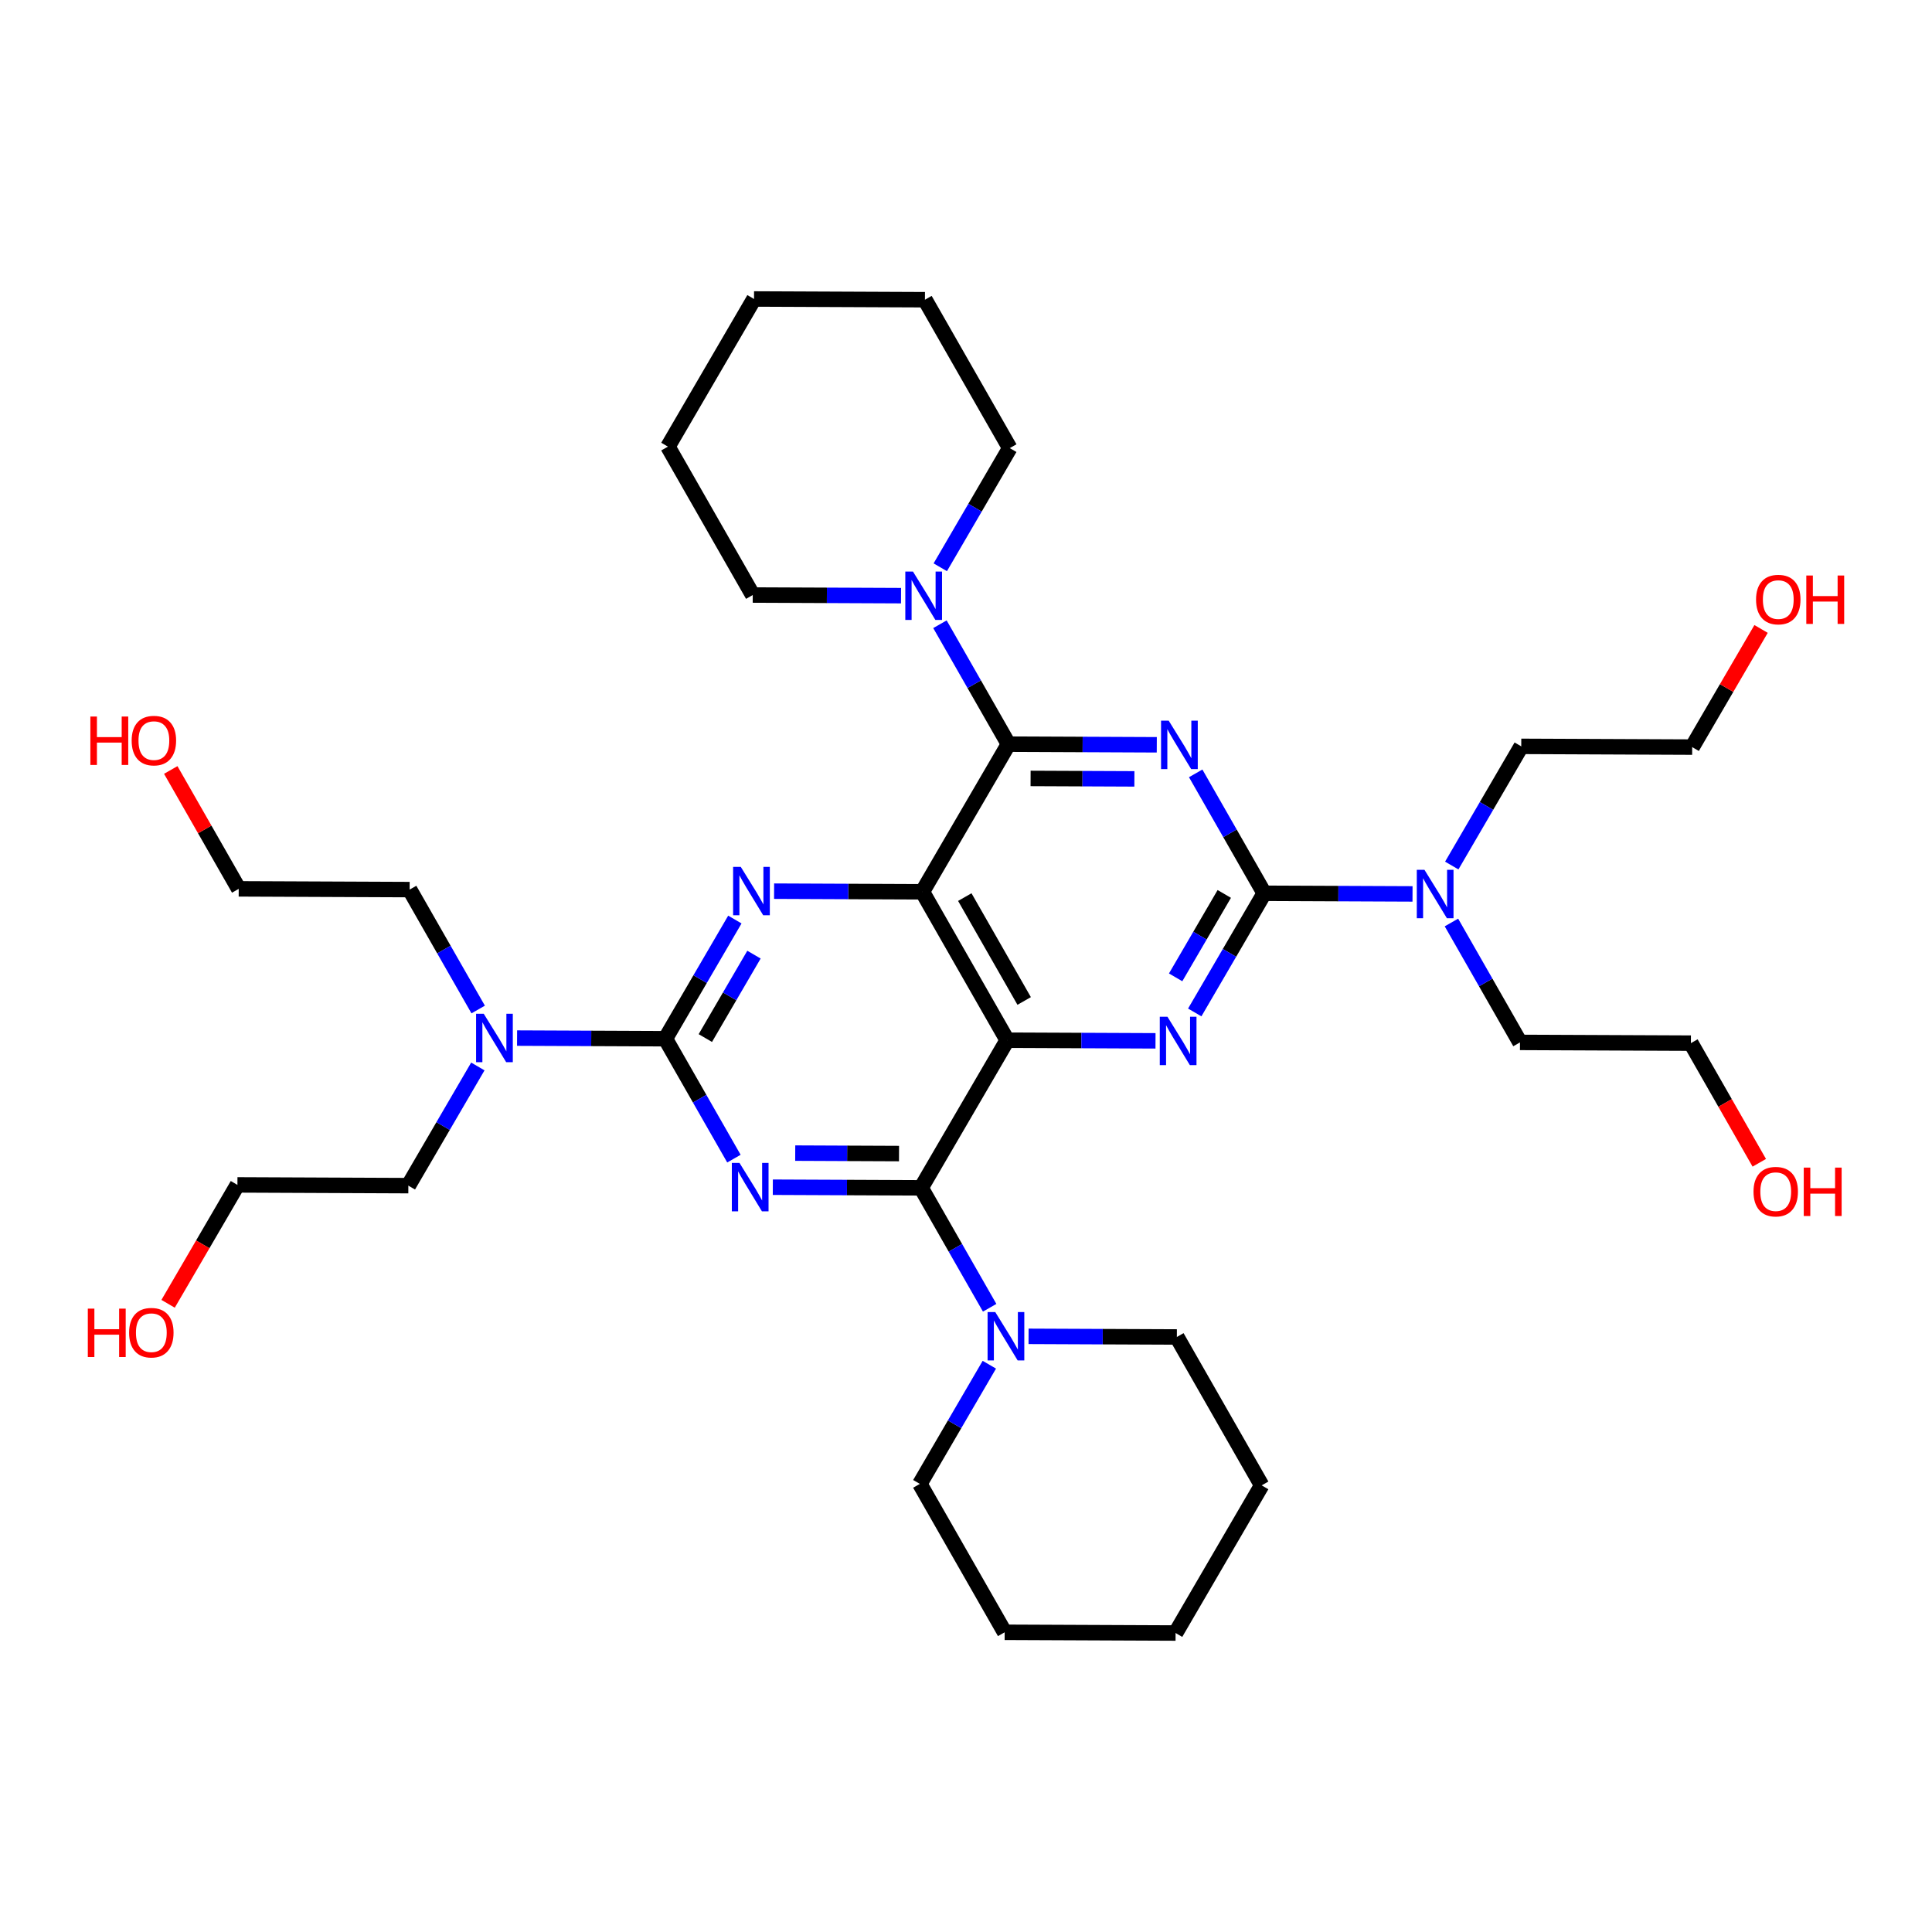 <?xml version='1.0' encoding='iso-8859-1'?>
<svg version='1.1' baseProfile='full'
              xmlns='http://www.w3.org/2000/svg'
                      xmlns:rdkit='http://www.rdkit.org/xml'
                      xmlns:xlink='http://www.w3.org/1999/xlink'
                  xml:space='preserve'
width='250px' height='250px' viewBox='0 0 250 250'>
<!-- END OF HEADER -->
<rect style='opacity:1.0;fill:#FFFFFF;stroke:none' width='250' height='250' x='0' y='0'> </rect>
<path class='bond-0 atom-0 atom-2' d='M 97.57,38.688 L 119.687,38.783' style='fill:none;fill-rule:evenodd;stroke:#000000;stroke-width:2.0px;stroke-linecap:butt;stroke-linejoin:miter;stroke-opacity:1' />
<path class='bond-1 atom-0 atom-3' d='M 97.57,38.688 L 86.429,57.794' style='fill:none;fill-rule:evenodd;stroke:#000000;stroke-width:2.0px;stroke-linecap:butt;stroke-linejoin:miter;stroke-opacity:1' />
<path class='bond-2 atom-1 atom-4' d='M 152.12,211.312 L 130.003,211.217' style='fill:none;fill-rule:evenodd;stroke:#000000;stroke-width:2.0px;stroke-linecap:butt;stroke-linejoin:miter;stroke-opacity:1' />
<path class='bond-3 atom-1 atom-5' d='M 152.12,211.312 L 163.261,192.206' style='fill:none;fill-rule:evenodd;stroke:#000000;stroke-width:2.0px;stroke-linecap:butt;stroke-linejoin:miter;stroke-opacity:1' />
<path class='bond-4 atom-2 atom-6' d='M 119.687,38.783 L 130.663,57.985' style='fill:none;fill-rule:evenodd;stroke:#000000;stroke-width:2.0px;stroke-linecap:butt;stroke-linejoin:miter;stroke-opacity:1' />
<path class='bond-5 atom-3 atom-7' d='M 86.429,57.794 L 97.405,76.996' style='fill:none;fill-rule:evenodd;stroke:#000000;stroke-width:2.0px;stroke-linecap:butt;stroke-linejoin:miter;stroke-opacity:1' />
<path class='bond-6 atom-4 atom-8' d='M 130.003,211.217 L 119.027,192.015' style='fill:none;fill-rule:evenodd;stroke:#000000;stroke-width:2.0px;stroke-linecap:butt;stroke-linejoin:miter;stroke-opacity:1' />
<path class='bond-7 atom-5 atom-9' d='M 163.261,192.206 L 152.285,173.004' style='fill:none;fill-rule:evenodd;stroke:#000000;stroke-width:2.0px;stroke-linecap:butt;stroke-linejoin:miter;stroke-opacity:1' />
<path class='bond-8 atom-6 atom-28' d='M 130.663,57.985 L 126.167,65.696' style='fill:none;fill-rule:evenodd;stroke:#000000;stroke-width:2.0px;stroke-linecap:butt;stroke-linejoin:miter;stroke-opacity:1' />
<path class='bond-8 atom-6 atom-28' d='M 126.167,65.696 L 121.671,73.406' style='fill:none;fill-rule:evenodd;stroke:#0000FF;stroke-width:2.0px;stroke-linecap:butt;stroke-linejoin:miter;stroke-opacity:1' />
<path class='bond-9 atom-7 atom-28' d='M 97.405,76.996 L 106.999,77.037' style='fill:none;fill-rule:evenodd;stroke:#000000;stroke-width:2.0px;stroke-linecap:butt;stroke-linejoin:miter;stroke-opacity:1' />
<path class='bond-9 atom-7 atom-28' d='M 106.999,77.037 L 116.594,77.079' style='fill:none;fill-rule:evenodd;stroke:#0000FF;stroke-width:2.0px;stroke-linecap:butt;stroke-linejoin:miter;stroke-opacity:1' />
<path class='bond-10 atom-8 atom-29' d='M 119.027,192.015 L 123.523,184.304' style='fill:none;fill-rule:evenodd;stroke:#000000;stroke-width:2.0px;stroke-linecap:butt;stroke-linejoin:miter;stroke-opacity:1' />
<path class='bond-10 atom-8 atom-29' d='M 123.523,184.304 L 128.02,176.594' style='fill:none;fill-rule:evenodd;stroke:#0000FF;stroke-width:2.0px;stroke-linecap:butt;stroke-linejoin:miter;stroke-opacity:1' />
<path class='bond-11 atom-9 atom-29' d='M 152.285,173.004 L 142.691,172.963' style='fill:none;fill-rule:evenodd;stroke:#000000;stroke-width:2.0px;stroke-linecap:butt;stroke-linejoin:miter;stroke-opacity:1' />
<path class='bond-11 atom-9 atom-29' d='M 142.691,172.963 L 133.096,172.921' style='fill:none;fill-rule:evenodd;stroke:#0000FF;stroke-width:2.0px;stroke-linecap:butt;stroke-linejoin:miter;stroke-opacity:1' />
<path class='bond-12 atom-10 atom-14' d='M 196.685,134.887 L 218.802,134.982' style='fill:none;fill-rule:evenodd;stroke:#000000;stroke-width:2.0px;stroke-linecap:butt;stroke-linejoin:miter;stroke-opacity:1' />
<path class='bond-13 atom-10 atom-30' d='M 196.685,134.887 L 192.25,127.128' style='fill:none;fill-rule:evenodd;stroke:#000000;stroke-width:2.0px;stroke-linecap:butt;stroke-linejoin:miter;stroke-opacity:1' />
<path class='bond-13 atom-10 atom-30' d='M 192.25,127.128 L 187.815,119.37' style='fill:none;fill-rule:evenodd;stroke:#0000FF;stroke-width:2.0px;stroke-linecap:butt;stroke-linejoin:miter;stroke-opacity:1' />
<path class='bond-14 atom-11 atom-15' d='M 196.85,96.579 L 218.967,96.674' style='fill:none;fill-rule:evenodd;stroke:#000000;stroke-width:2.0px;stroke-linecap:butt;stroke-linejoin:miter;stroke-opacity:1' />
<path class='bond-15 atom-11 atom-30' d='M 196.85,96.579 L 192.353,104.289' style='fill:none;fill-rule:evenodd;stroke:#000000;stroke-width:2.0px;stroke-linecap:butt;stroke-linejoin:miter;stroke-opacity:1' />
<path class='bond-15 atom-11 atom-30' d='M 192.353,104.289 L 187.857,112' style='fill:none;fill-rule:evenodd;stroke:#0000FF;stroke-width:2.0px;stroke-linecap:butt;stroke-linejoin:miter;stroke-opacity:1' />
<path class='bond-16 atom-12 atom-16' d='M 53.006,115.113 L 30.889,115.018' style='fill:none;fill-rule:evenodd;stroke:#000000;stroke-width:2.0px;stroke-linecap:butt;stroke-linejoin:miter;stroke-opacity:1' />
<path class='bond-17 atom-12 atom-31' d='M 53.006,115.113 L 57.441,122.872' style='fill:none;fill-rule:evenodd;stroke:#000000;stroke-width:2.0px;stroke-linecap:butt;stroke-linejoin:miter;stroke-opacity:1' />
<path class='bond-17 atom-12 atom-31' d='M 57.441,122.872 L 61.876,130.63' style='fill:none;fill-rule:evenodd;stroke:#0000FF;stroke-width:2.0px;stroke-linecap:butt;stroke-linejoin:miter;stroke-opacity:1' />
<path class='bond-18 atom-13 atom-17' d='M 52.841,153.421 L 30.724,153.326' style='fill:none;fill-rule:evenodd;stroke:#000000;stroke-width:2.0px;stroke-linecap:butt;stroke-linejoin:miter;stroke-opacity:1' />
<path class='bond-19 atom-13 atom-31' d='M 52.841,153.421 L 57.337,145.711' style='fill:none;fill-rule:evenodd;stroke:#000000;stroke-width:2.0px;stroke-linecap:butt;stroke-linejoin:miter;stroke-opacity:1' />
<path class='bond-19 atom-13 atom-31' d='M 57.337,145.711 L 61.833,138' style='fill:none;fill-rule:evenodd;stroke:#0000FF;stroke-width:2.0px;stroke-linecap:butt;stroke-linejoin:miter;stroke-opacity:1' />
<path class='bond-20 atom-14 atom-32' d='M 218.802,134.982 L 223.227,142.723' style='fill:none;fill-rule:evenodd;stroke:#000000;stroke-width:2.0px;stroke-linecap:butt;stroke-linejoin:miter;stroke-opacity:1' />
<path class='bond-20 atom-14 atom-32' d='M 223.227,142.723 L 227.651,150.464' style='fill:none;fill-rule:evenodd;stroke:#FF0000;stroke-width:2.0px;stroke-linecap:butt;stroke-linejoin:miter;stroke-opacity:1' />
<path class='bond-21 atom-15 atom-33' d='M 218.967,96.674 L 223.424,89.029' style='fill:none;fill-rule:evenodd;stroke:#000000;stroke-width:2.0px;stroke-linecap:butt;stroke-linejoin:miter;stroke-opacity:1' />
<path class='bond-21 atom-15 atom-33' d='M 223.424,89.029 L 227.882,81.385' style='fill:none;fill-rule:evenodd;stroke:#FF0000;stroke-width:2.0px;stroke-linecap:butt;stroke-linejoin:miter;stroke-opacity:1' />
<path class='bond-22 atom-16 atom-34' d='M 30.889,115.018 L 26.492,107.326' style='fill:none;fill-rule:evenodd;stroke:#000000;stroke-width:2.0px;stroke-linecap:butt;stroke-linejoin:miter;stroke-opacity:1' />
<path class='bond-22 atom-16 atom-34' d='M 26.492,107.326 L 22.095,99.634' style='fill:none;fill-rule:evenodd;stroke:#FF0000;stroke-width:2.0px;stroke-linecap:butt;stroke-linejoin:miter;stroke-opacity:1' />
<path class='bond-23 atom-17 atom-35' d='M 30.724,153.326 L 26.238,161.019' style='fill:none;fill-rule:evenodd;stroke:#000000;stroke-width:2.0px;stroke-linecap:butt;stroke-linejoin:miter;stroke-opacity:1' />
<path class='bond-23 atom-17 atom-35' d='M 26.238,161.019 L 21.752,168.712' style='fill:none;fill-rule:evenodd;stroke:#FF0000;stroke-width:2.0px;stroke-linecap:butt;stroke-linejoin:miter;stroke-opacity:1' />
<path class='bond-24 atom-18 atom-19' d='M 119.357,115.399 L 130.333,134.601' style='fill:none;fill-rule:evenodd;stroke:#000000;stroke-width:2.0px;stroke-linecap:butt;stroke-linejoin:miter;stroke-opacity:1' />
<path class='bond-24 atom-18 atom-19' d='M 124.844,116.084 L 132.527,129.525' style='fill:none;fill-rule:evenodd;stroke:#000000;stroke-width:2.0px;stroke-linecap:butt;stroke-linejoin:miter;stroke-opacity:1' />
<path class='bond-25 atom-18 atom-20' d='M 119.357,115.399 L 130.498,96.293' style='fill:none;fill-rule:evenodd;stroke:#000000;stroke-width:2.0px;stroke-linecap:butt;stroke-linejoin:miter;stroke-opacity:1' />
<path class='bond-26 atom-18 atom-24' d='M 119.357,115.399 L 109.763,115.358' style='fill:none;fill-rule:evenodd;stroke:#000000;stroke-width:2.0px;stroke-linecap:butt;stroke-linejoin:miter;stroke-opacity:1' />
<path class='bond-26 atom-18 atom-24' d='M 109.763,115.358 L 100.168,115.316' style='fill:none;fill-rule:evenodd;stroke:#0000FF;stroke-width:2.0px;stroke-linecap:butt;stroke-linejoin:miter;stroke-opacity:1' />
<path class='bond-27 atom-19 atom-21' d='M 130.333,134.601 L 119.192,153.707' style='fill:none;fill-rule:evenodd;stroke:#000000;stroke-width:2.0px;stroke-linecap:butt;stroke-linejoin:miter;stroke-opacity:1' />
<path class='bond-28 atom-19 atom-25' d='M 130.333,134.601 L 139.928,134.642' style='fill:none;fill-rule:evenodd;stroke:#000000;stroke-width:2.0px;stroke-linecap:butt;stroke-linejoin:miter;stroke-opacity:1' />
<path class='bond-28 atom-19 atom-25' d='M 139.928,134.642 L 149.522,134.684' style='fill:none;fill-rule:evenodd;stroke:#0000FF;stroke-width:2.0px;stroke-linecap:butt;stroke-linejoin:miter;stroke-opacity:1' />
<path class='bond-29 atom-20 atom-26' d='M 130.498,96.293 L 140.093,96.334' style='fill:none;fill-rule:evenodd;stroke:#000000;stroke-width:2.0px;stroke-linecap:butt;stroke-linejoin:miter;stroke-opacity:1' />
<path class='bond-29 atom-20 atom-26' d='M 140.093,96.334 L 149.687,96.376' style='fill:none;fill-rule:evenodd;stroke:#0000FF;stroke-width:2.0px;stroke-linecap:butt;stroke-linejoin:miter;stroke-opacity:1' />
<path class='bond-29 atom-20 atom-26' d='M 133.358,100.729 L 140.074,100.758' style='fill:none;fill-rule:evenodd;stroke:#000000;stroke-width:2.0px;stroke-linecap:butt;stroke-linejoin:miter;stroke-opacity:1' />
<path class='bond-29 atom-20 atom-26' d='M 140.074,100.758 L 146.79,100.787' style='fill:none;fill-rule:evenodd;stroke:#0000FF;stroke-width:2.0px;stroke-linecap:butt;stroke-linejoin:miter;stroke-opacity:1' />
<path class='bond-30 atom-20 atom-28' d='M 130.498,96.293 L 126.063,88.534' style='fill:none;fill-rule:evenodd;stroke:#000000;stroke-width:2.0px;stroke-linecap:butt;stroke-linejoin:miter;stroke-opacity:1' />
<path class='bond-30 atom-20 atom-28' d='M 126.063,88.534 L 121.628,80.776' style='fill:none;fill-rule:evenodd;stroke:#0000FF;stroke-width:2.0px;stroke-linecap:butt;stroke-linejoin:miter;stroke-opacity:1' />
<path class='bond-31 atom-21 atom-27' d='M 119.192,153.707 L 109.598,153.666' style='fill:none;fill-rule:evenodd;stroke:#000000;stroke-width:2.0px;stroke-linecap:butt;stroke-linejoin:miter;stroke-opacity:1' />
<path class='bond-31 atom-21 atom-27' d='M 109.598,153.666 L 100.003,153.625' style='fill:none;fill-rule:evenodd;stroke:#0000FF;stroke-width:2.0px;stroke-linecap:butt;stroke-linejoin:miter;stroke-opacity:1' />
<path class='bond-31 atom-21 atom-27' d='M 116.333,149.271 L 109.617,149.242' style='fill:none;fill-rule:evenodd;stroke:#000000;stroke-width:2.0px;stroke-linecap:butt;stroke-linejoin:miter;stroke-opacity:1' />
<path class='bond-31 atom-21 atom-27' d='M 109.617,149.242 L 102.901,149.213' style='fill:none;fill-rule:evenodd;stroke:#0000FF;stroke-width:2.0px;stroke-linecap:butt;stroke-linejoin:miter;stroke-opacity:1' />
<path class='bond-32 atom-21 atom-29' d='M 119.192,153.707 L 123.627,161.466' style='fill:none;fill-rule:evenodd;stroke:#000000;stroke-width:2.0px;stroke-linecap:butt;stroke-linejoin:miter;stroke-opacity:1' />
<path class='bond-32 atom-21 atom-29' d='M 123.627,161.466 L 128.062,169.224' style='fill:none;fill-rule:evenodd;stroke:#0000FF;stroke-width:2.0px;stroke-linecap:butt;stroke-linejoin:miter;stroke-opacity:1' />
<path class='bond-33 atom-22 atom-25' d='M 163.591,115.59 L 159.095,123.301' style='fill:none;fill-rule:evenodd;stroke:#000000;stroke-width:2.0px;stroke-linecap:butt;stroke-linejoin:miter;stroke-opacity:1' />
<path class='bond-33 atom-22 atom-25' d='M 159.095,123.301 L 154.599,131.011' style='fill:none;fill-rule:evenodd;stroke:#0000FF;stroke-width:2.0px;stroke-linecap:butt;stroke-linejoin:miter;stroke-opacity:1' />
<path class='bond-33 atom-22 atom-25' d='M 158.421,115.675 L 155.274,121.072' style='fill:none;fill-rule:evenodd;stroke:#000000;stroke-width:2.0px;stroke-linecap:butt;stroke-linejoin:miter;stroke-opacity:1' />
<path class='bond-33 atom-22 atom-25' d='M 155.274,121.072 L 152.127,126.47' style='fill:none;fill-rule:evenodd;stroke:#0000FF;stroke-width:2.0px;stroke-linecap:butt;stroke-linejoin:miter;stroke-opacity:1' />
<path class='bond-34 atom-22 atom-26' d='M 163.591,115.59 L 159.157,107.831' style='fill:none;fill-rule:evenodd;stroke:#000000;stroke-width:2.0px;stroke-linecap:butt;stroke-linejoin:miter;stroke-opacity:1' />
<path class='bond-34 atom-22 atom-26' d='M 159.157,107.831 L 154.722,100.073' style='fill:none;fill-rule:evenodd;stroke:#0000FF;stroke-width:2.0px;stroke-linecap:butt;stroke-linejoin:miter;stroke-opacity:1' />
<path class='bond-35 atom-22 atom-30' d='M 163.591,115.59 L 173.186,115.631' style='fill:none;fill-rule:evenodd;stroke:#000000;stroke-width:2.0px;stroke-linecap:butt;stroke-linejoin:miter;stroke-opacity:1' />
<path class='bond-35 atom-22 atom-30' d='M 173.186,115.631 L 182.78,115.672' style='fill:none;fill-rule:evenodd;stroke:#0000FF;stroke-width:2.0px;stroke-linecap:butt;stroke-linejoin:miter;stroke-opacity:1' />
<path class='bond-36 atom-23 atom-24' d='M 86.099,134.41 L 90.595,126.699' style='fill:none;fill-rule:evenodd;stroke:#000000;stroke-width:2.0px;stroke-linecap:butt;stroke-linejoin:miter;stroke-opacity:1' />
<path class='bond-36 atom-23 atom-24' d='M 90.595,126.699 L 95.091,118.989' style='fill:none;fill-rule:evenodd;stroke:#0000FF;stroke-width:2.0px;stroke-linecap:butt;stroke-linejoin:miter;stroke-opacity:1' />
<path class='bond-36 atom-23 atom-24' d='M 91.269,134.325 L 94.416,128.928' style='fill:none;fill-rule:evenodd;stroke:#000000;stroke-width:2.0px;stroke-linecap:butt;stroke-linejoin:miter;stroke-opacity:1' />
<path class='bond-36 atom-23 atom-24' d='M 94.416,128.928 L 97.564,123.53' style='fill:none;fill-rule:evenodd;stroke:#0000FF;stroke-width:2.0px;stroke-linecap:butt;stroke-linejoin:miter;stroke-opacity:1' />
<path class='bond-37 atom-23 atom-27' d='M 86.099,134.41 L 90.534,142.169' style='fill:none;fill-rule:evenodd;stroke:#000000;stroke-width:2.0px;stroke-linecap:butt;stroke-linejoin:miter;stroke-opacity:1' />
<path class='bond-37 atom-23 atom-27' d='M 90.534,142.169 L 94.969,149.927' style='fill:none;fill-rule:evenodd;stroke:#0000FF;stroke-width:2.0px;stroke-linecap:butt;stroke-linejoin:miter;stroke-opacity:1' />
<path class='bond-38 atom-23 atom-31' d='M 86.099,134.41 L 76.504,134.369' style='fill:none;fill-rule:evenodd;stroke:#000000;stroke-width:2.0px;stroke-linecap:butt;stroke-linejoin:miter;stroke-opacity:1' />
<path class='bond-38 atom-23 atom-31' d='M 76.504,134.369 L 66.91,134.328' style='fill:none;fill-rule:evenodd;stroke:#0000FF;stroke-width:2.0px;stroke-linecap:butt;stroke-linejoin:miter;stroke-opacity:1' />
<path  class='atom-24' d='M 95.856 112.172
L 97.908 115.49
Q 98.111 115.817, 98.439 116.41
Q 98.766 117.002, 98.784 117.038
L 98.784 112.172
L 99.615 112.172
L 99.615 118.436
L 98.757 118.436
L 96.554 114.808
Q 96.298 114.384, 96.024 113.897
Q 95.758 113.411, 95.678 113.26
L 95.678 118.436
L 94.865 118.436
L 94.865 112.172
L 95.856 112.172
' fill='#0000FF'/>
<path  class='atom-25' d='M 151.066 131.564
L 153.118 134.882
Q 153.322 135.209, 153.649 135.802
Q 153.976 136.395, 153.994 136.43
L 153.994 131.564
L 154.826 131.564
L 154.826 137.828
L 153.968 137.828
L 151.765 134.201
Q 151.508 133.776, 151.234 133.289
Q 150.968 132.803, 150.889 132.652
L 150.889 137.828
L 150.075 137.828
L 150.075 131.564
L 151.066 131.564
' fill='#0000FF'/>
<path  class='atom-26' d='M 151.231 93.256
L 153.283 96.574
Q 153.487 96.901, 153.814 97.494
Q 154.141 98.087, 154.159 98.122
L 154.159 93.256
L 154.991 93.256
L 154.991 99.52
L 154.133 99.52
L 151.93 95.893
Q 151.673 95.468, 151.399 94.981
Q 151.134 94.495, 151.054 94.344
L 151.054 99.52
L 150.24 99.52
L 150.24 93.256
L 151.231 93.256
' fill='#0000FF'/>
<path  class='atom-27' d='M 95.69 150.48
L 97.743 153.798
Q 97.946 154.125, 98.274 154.718
Q 98.601 155.311, 98.619 155.346
L 98.619 150.48
L 99.45 150.48
L 99.45 156.744
L 98.592 156.744
L 96.389 153.116
Q 96.133 152.692, 95.859 152.205
Q 95.593 151.719, 95.513 151.568
L 95.513 156.744
L 94.7 156.744
L 94.7 150.48
L 95.69 150.48
' fill='#0000FF'/>
<path  class='atom-28' d='M 118.138 73.959
L 120.19 77.277
Q 120.394 77.604, 120.721 78.197
Q 121.048 78.79, 121.066 78.825
L 121.066 73.959
L 121.898 73.959
L 121.898 80.223
L 121.039 80.223
L 118.837 76.596
Q 118.58 76.171, 118.306 75.684
Q 118.04 75.198, 117.961 75.047
L 117.961 80.223
L 117.147 80.223
L 117.147 73.959
L 118.138 73.959
' fill='#0000FF'/>
<path  class='atom-29' d='M 128.784 169.777
L 130.836 173.095
Q 131.04 173.422, 131.367 174.015
Q 131.694 174.607, 131.712 174.643
L 131.712 169.777
L 132.544 169.777
L 132.544 176.041
L 131.685 176.041
L 129.483 172.413
Q 129.226 171.989, 128.952 171.502
Q 128.686 171.016, 128.607 170.865
L 128.607 176.041
L 127.793 176.041
L 127.793 169.777
L 128.784 169.777
' fill='#0000FF'/>
<path  class='atom-30' d='M 184.324 112.553
L 186.377 115.871
Q 186.58 116.198, 186.907 116.791
Q 187.235 117.384, 187.252 117.419
L 187.252 112.553
L 188.084 112.553
L 188.084 118.817
L 187.226 118.817
L 185.023 115.19
Q 184.766 114.765, 184.492 114.278
Q 184.227 113.792, 184.147 113.641
L 184.147 118.817
L 183.333 118.817
L 183.333 112.553
L 184.324 112.553
' fill='#0000FF'/>
<path  class='atom-31' d='M 62.597 131.183
L 64.65 134.501
Q 64.853 134.828, 65.18 135.421
Q 65.508 136.014, 65.526 136.049
L 65.526 131.183
L 66.357 131.183
L 66.357 137.447
L 65.499 137.447
L 63.296 133.82
Q 63.04 133.395, 62.765 132.908
Q 62.5 132.422, 62.42 132.271
L 62.42 137.447
L 61.606 137.447
L 61.606 131.183
L 62.597 131.183
' fill='#0000FF'/>
<path  class='atom-32' d='M 226.903 154.201
Q 226.903 152.697, 227.646 151.857
Q 228.389 151.016, 229.778 151.016
Q 231.167 151.016, 231.91 151.857
Q 232.653 152.697, 232.653 154.201
Q 232.653 155.723, 231.901 156.59
Q 231.149 157.448, 229.778 157.448
Q 228.398 157.448, 227.646 156.59
Q 226.903 155.732, 226.903 154.201
M 229.778 156.74
Q 230.733 156.74, 231.246 156.103
Q 231.768 155.458, 231.768 154.201
Q 231.768 152.972, 231.246 152.352
Q 230.733 151.724, 229.778 151.724
Q 228.822 151.724, 228.3 152.343
Q 227.787 152.963, 227.787 154.201
Q 227.787 155.466, 228.3 156.103
Q 228.822 156.74, 229.778 156.74
' fill='#FF0000'/>
<path  class='atom-32' d='M 233.405 151.087
L 234.254 151.087
L 234.254 153.75
L 237.457 153.75
L 237.457 151.087
L 238.306 151.087
L 238.306 157.351
L 237.457 157.351
L 237.457 154.458
L 234.254 154.458
L 234.254 157.351
L 233.405 157.351
L 233.405 151.087
' fill='#FF0000'/>
<path  class='atom-33' d='M 227.233 77.585
Q 227.233 76.081, 227.976 75.241
Q 228.719 74.4, 230.108 74.4
Q 231.497 74.4, 232.24 75.241
Q 232.983 76.081, 232.983 77.585
Q 232.983 79.107, 232.231 79.974
Q 231.479 80.832, 230.108 80.832
Q 228.728 80.832, 227.976 79.974
Q 227.233 79.116, 227.233 77.585
M 230.108 80.124
Q 231.063 80.124, 231.577 79.487
Q 232.098 78.842, 232.098 77.585
Q 232.098 76.356, 231.577 75.736
Q 231.063 75.108, 230.108 75.108
Q 229.152 75.108, 228.63 75.728
Q 228.117 76.347, 228.117 77.585
Q 228.117 78.85, 228.63 79.487
Q 229.152 80.124, 230.108 80.124
' fill='#FF0000'/>
<path  class='atom-33' d='M 233.735 74.471
L 234.584 74.471
L 234.584 77.134
L 237.787 77.134
L 237.787 74.471
L 238.636 74.471
L 238.636 80.735
L 237.787 80.735
L 237.787 77.842
L 234.584 77.842
L 234.584 80.735
L 233.735 80.735
L 233.735 74.471
' fill='#FF0000'/>
<path  class='atom-34' d='M 11.694 92.72
L 12.543 92.72
L 12.543 95.383
L 15.746 95.383
L 15.746 92.72
L 16.595 92.72
L 16.595 98.984
L 15.746 98.984
L 15.746 96.091
L 12.543 96.091
L 12.543 98.984
L 11.694 98.984
L 11.694 92.72
' fill='#FF0000'/>
<path  class='atom-34' d='M 17.037 95.834
Q 17.037 94.33, 17.78 93.49
Q 18.524 92.649, 19.913 92.649
Q 21.302 92.649, 22.045 93.49
Q 22.788 94.33, 22.788 95.834
Q 22.788 97.356, 22.036 98.223
Q 21.284 99.081, 19.913 99.081
Q 18.532 99.081, 17.78 98.223
Q 17.037 97.365, 17.037 95.834
M 19.913 98.373
Q 20.868 98.373, 21.381 97.736
Q 21.903 97.09, 21.903 95.834
Q 21.903 94.604, 21.381 93.985
Q 20.868 93.357, 19.913 93.357
Q 18.957 93.357, 18.435 93.976
Q 17.922 94.596, 17.922 95.834
Q 17.922 97.099, 18.435 97.736
Q 18.957 98.373, 19.913 98.373
' fill='#FF0000'/>
<path  class='atom-35' d='M 11.364 169.336
L 12.213 169.336
L 12.213 171.999
L 15.415 171.999
L 15.415 169.336
L 16.265 169.336
L 16.265 175.6
L 15.415 175.6
L 15.415 172.707
L 12.213 172.707
L 12.213 175.6
L 11.364 175.6
L 11.364 169.336
' fill='#FF0000'/>
<path  class='atom-35' d='M 16.707 172.45
Q 16.707 170.946, 17.45 170.106
Q 18.194 169.265, 19.582 169.265
Q 20.971 169.265, 21.715 170.106
Q 22.458 170.946, 22.458 172.45
Q 22.458 173.972, 21.706 174.839
Q 20.954 175.697, 19.582 175.697
Q 18.202 175.697, 17.45 174.839
Q 16.707 173.981, 16.707 172.45
M 19.582 174.989
Q 20.538 174.989, 21.051 174.352
Q 21.573 173.706, 21.573 172.45
Q 21.573 171.22, 21.051 170.601
Q 20.538 169.973, 19.582 169.973
Q 18.627 169.973, 18.105 170.592
Q 17.592 171.212, 17.592 172.45
Q 17.592 173.715, 18.105 174.352
Q 18.627 174.989, 19.582 174.989
' fill='#FF0000'/>
</svg>
